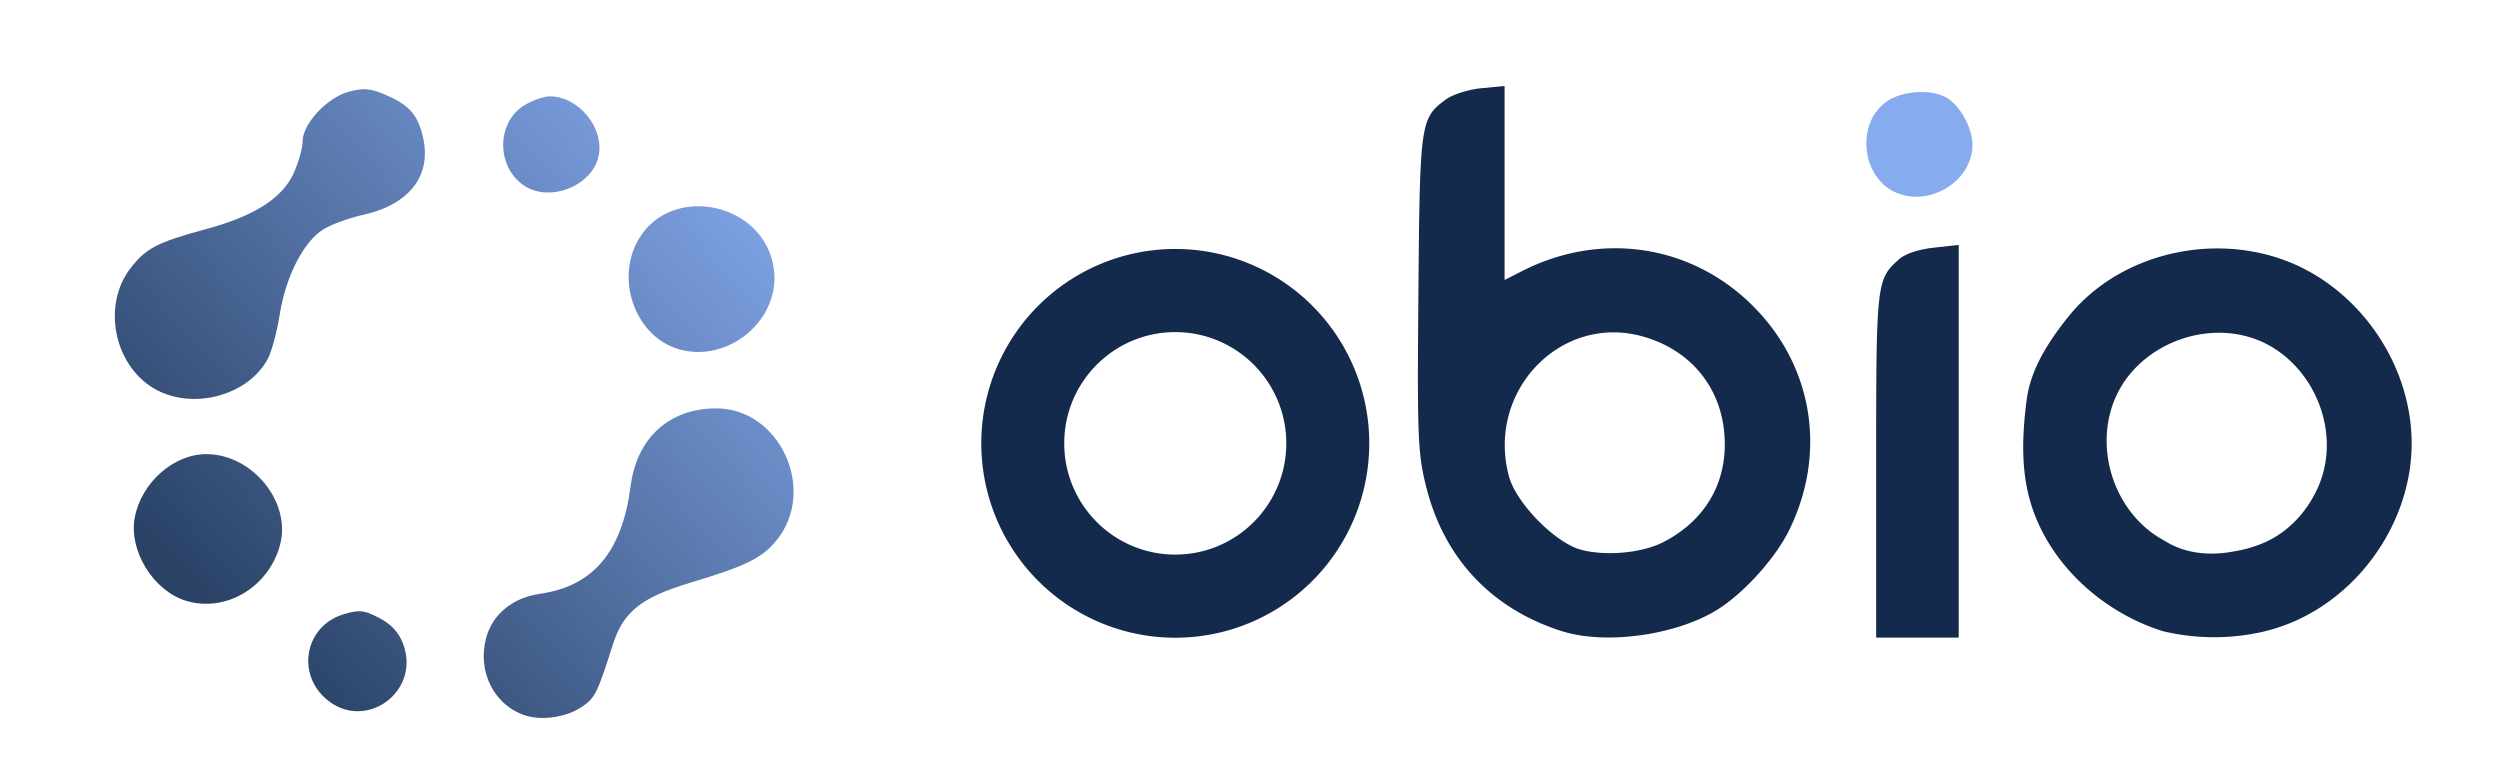 <svg viewBox="0 0 144.198 44.715" xml:space="preserve" xmlns:xlink="http://www.w3.org/1999/xlink" xmlns="http://www.w3.org/2000/svg">
  <defs>
    <linearGradient id="a">
      <stop stop-color="#2a4266" offset="0"></stop>
      <stop stop-color="#86abef" offset="1"></stop>
    </linearGradient>
    <linearGradient gradientUnits="userSpaceOnUse" y2="71.819" y1="100.313" x2="44.046" x1="12.537" id="b" xlink:href="#a"></linearGradient>
  </defs>
  <path transform="translate(-1.33 -66.414)" d="M22.239 71.563c-.235.01-.484.057-.787.138-1.253.338-2.658 1.844-2.666 2.858-.003.395-.235 1.223-.515 1.84-.661 1.457-2.28 2.485-5.113 3.247-2.753.741-3.428 1.095-4.32 2.265-1.6 2.097-.954 5.482 1.311 6.872 2.19 1.342 5.51.487 6.648-1.712.212-.41.516-1.56.675-2.556.349-2.18 1.374-4.17 2.512-4.873.46-.284 1.481-.659 2.27-.831 2.771-.608 4.054-2.359 3.428-4.682-.317-1.179-.833-1.712-2.213-2.289-.49-.204-.84-.292-1.23-.277zm90.021.16c-.73-.02-1.514.153-2.051.507-1.863 1.228-1.543 4.464.525 5.31 1.974.809 4.366-.715 4.366-2.78 0-.906-.634-2.119-1.38-2.642-.359-.25-.892-.381-1.46-.396zm-79.234.248c-.335 0-.988.232-1.452.515-1.604.978-1.632 3.502-.051 4.609 1.464 1.026 3.948.07 4.33-1.665.357-1.63-1.14-3.461-2.827-3.459zm8.434 6.34c-1.377.045-2.711.721-3.42 2.131-1.156 2.303.017 5.347 2.347 6.084 2.927.927 6.05-1.706 5.566-4.691-.374-2.309-2.48-3.59-4.493-3.524zm1.158 11.657c-2.701.013-4.559 1.71-4.916 4.492-.486 3.778-2.158 5.764-5.217 6.202-1.586.227-2.746 1.176-3.115 2.548-.526 1.952.477 3.917 2.285 4.478 1.004.311 2.426.077 3.298-.544.713-.508.833-.754 1.724-3.547.605-1.9 1.628-2.717 4.472-3.573 3.218-.968 4.148-1.427 4.977-2.453 2.35-2.91.176-7.621-3.508-7.603zm-29.385 2.64c-1.896 0-3.75 1.644-4.132 3.663-.358 1.891 1.07 4.216 2.944 4.792 2.29.705 4.778-.766 5.438-3.215.663-2.463-1.59-5.24-4.25-5.24zm8.843 9.062c-.258-.006-.534.056-.935.176-2.165.649-2.74 3.331-1.039 4.85 2.226 1.99 5.542-.354 4.474-3.16-.248-.653-.683-1.122-1.373-1.48-.496-.258-.796-.379-1.127-.386z" fill="url(#b)"></path>
  <path d="M124.751 36.406c-3.741-1.171-6.99-4.287-7.811-8.13-.365-1.706-.268-3.508-.04-5.237.235-1.77 1.273-3.36 2.377-4.743 3.215-4.029 9.4-5.138 13.917-2.634 4.016 2.227 6.512 6.95 5.782 11.524-.7 4.39-4.085 8.24-8.439 9.25-1.894.438-3.9.422-5.786-.03zm5.95-5.153c1.319-.613 2.321-1.705 2.943-3.02 1.366-2.889.15-6.523-2.54-8.18-3.191-1.967-7.798-.394-9.167 3.077-1.164 2.952.123 6.582 2.915 8.06 1.2.769 2.67.88 4.042.606a7.24 7.24 0 0 0 1.808-.543zm-22.486-4.411c0-10.574.014-10.71 1.31-11.881.346-.314 1.135-.579 2.011-.675l1.441-.159v22.65h-4.762zM90.09 36.406c-4.044-1.282-6.78-4.182-7.818-8.287-.495-1.96-.53-2.807-.46-11.217.083-9.86.113-10.077 1.578-11.16.392-.29 1.307-.582 2.05-.653l1.343-.13V16.15l1-.51c4.423-2.256 9.497-1.583 13.038 1.73 3.705 3.465 4.63 8.63 2.37 13.222-.81 1.644-2.658 3.676-4.194 4.61-2.387 1.452-6.41 1.996-8.906 1.204zm5.854-5.14c2.278-1.173 3.54-3.182 3.54-5.637 0-3.004-1.775-5.363-4.665-6.204-4.765-1.385-9.116 3.125-7.78 8.063.411 1.521 2.639 3.798 4.12 4.21 1.428.398 3.545.207 4.785-.431zm-16.966-5.694a11.19 11.212 0 0 1-11.19 11.212A11.19 11.212 0 0 1 56.6 25.572 11.19 11.212 0 0 1 67.79 14.36a11.19 11.212 0 0 1 11.189 11.212Zm-11.19-6.416c-3.536 0-6.403 2.872-6.403 6.416 0 3.544 2.867 6.416 6.404 6.416 3.536 0 6.403-2.872 6.403-6.416 0-3.544-2.867-6.416-6.403-6.416z" fill="#132a4c"></path>
</svg>
